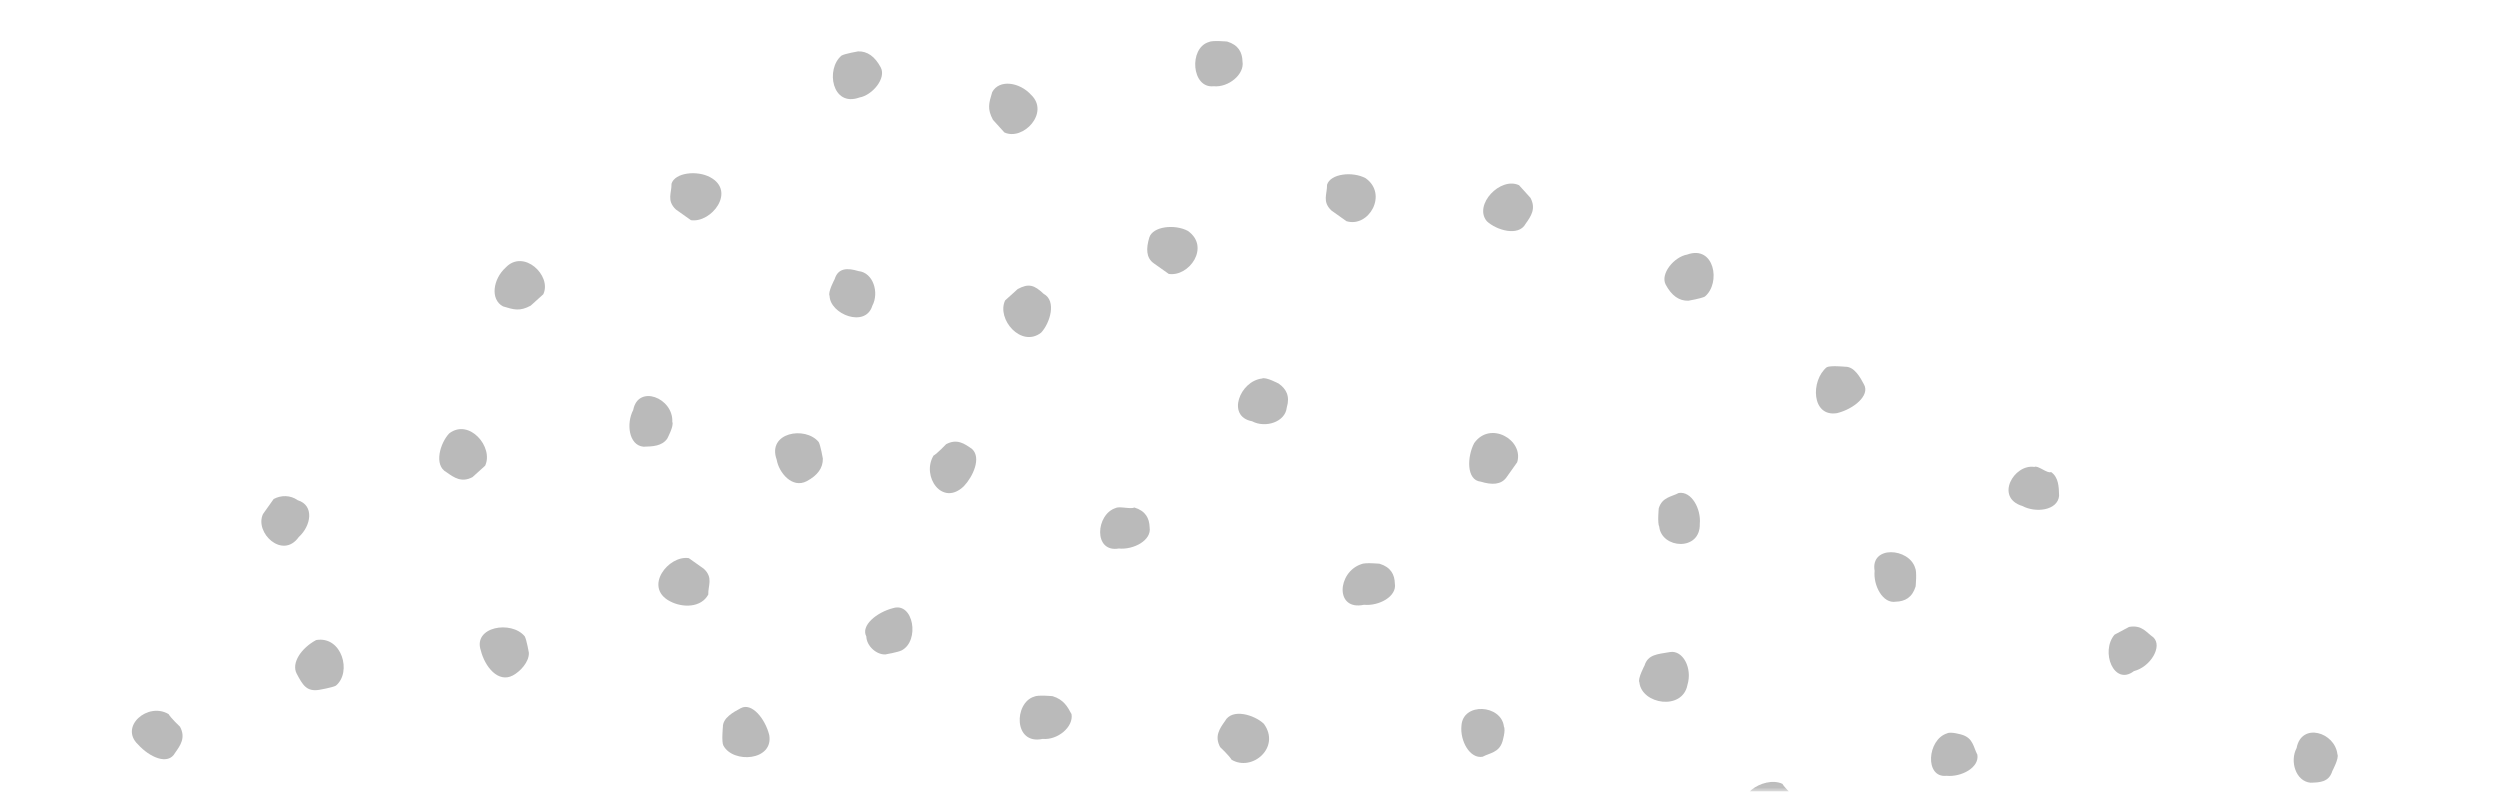 <svg xmlns="http://www.w3.org/2000/svg" width="300" height="95" viewBox="0 0 300 95" fill="none"><g opacity="0.3"><mask id="mask0_2742_4262" style="mask-type:alpha" maskUnits="userSpaceOnUse" x="0" y="0" width="300" height="95"><rect width="298.668" height="94.851" transform="matrix(-1 -8.74228e-08 -8.74228e-08 1 299.396 0.077)" fill="#C4C4C4"></rect></mask><g mask="url(#mask0_2742_4262)"><path d="M100.996 6.662C101.433 6.429 102.977 6.166 102.977 6.166C104.084 6.137 104.988 6.778 105.687 8.088C106.387 9.399 104.669 11.439 103.125 11.702C99.833 12.897 99.045 8.265 100.996 6.662Z" fill="#171717"></path><path d="M280.49 90.516C280.723 90.953 279.878 92.527 279.878 92.527C279.471 93.867 278.364 93.897 277.257 93.926C275.479 93.752 274.75 91.334 275.595 89.76C276.177 86.643 280.197 87.865 280.49 90.516Z" fill="#171717"></path><path d="M204.581 35.591C204.144 35.824 202.6 36.087 202.6 36.087C201.493 36.116 200.59 35.476 199.89 34.165C199.19 32.854 200.909 30.814 202.453 30.551C205.745 29.356 206.533 33.988 204.581 35.591Z" fill="#171717"></path><path d="M253.742 76.163C254.179 75.93 255.489 75.23 255.489 75.23C257.034 74.967 257.5 75.841 258.403 76.482C259.54 77.56 258.055 80.036 256.074 80.532C253.685 82.368 252.023 78.203 253.742 76.163Z" fill="#171717"></path><path d="M124.095 83.599C124.532 83.366 126.31 83.54 126.31 83.54C127.65 83.948 128.116 84.822 128.583 85.696C128.845 87.24 126.894 88.843 125.116 88.668C121.591 89.427 121.677 84.328 124.095 83.599Z" fill="#171717"></path><path d="M182.064 55.468L180.783 57.275C180.142 58.178 179.035 58.208 177.695 57.8C175.917 57.626 176.062 54.742 176.907 53.168C178.829 50.458 182.879 52.788 182.064 55.468Z" fill="#171717"></path><path d="M133.905 60.956C134.342 60.723 135.683 61.131 136.12 60.898C137.46 61.305 137.926 62.179 137.956 63.286C138.218 64.83 136.034 65.996 134.256 65.822C131.168 66.347 131.488 61.685 133.905 60.956Z" fill="#171717"></path><path d="M120.612 36.053L122.127 34.684C123.438 33.984 124.108 34.188 125.244 35.265C126.818 36.11 126.003 38.79 124.925 39.927C122.537 41.763 119.564 38.297 120.612 36.053Z" fill="#171717"></path><path d="M244.12 56.032C244.557 55.799 245.693 56.877 246.13 56.644C247.034 57.284 247.063 58.392 247.092 59.499C246.918 61.276 244.267 61.568 242.694 60.724C239.343 59.705 241.672 55.654 244.12 56.032Z" fill="#171717"></path><path d="M62.97 76.362C63.204 76.799 63.466 78.343 63.466 78.343C63.496 79.45 62.418 80.587 61.544 81.053C59.796 81.986 58.193 80.035 57.697 78.054C56.735 75.199 61.367 74.411 62.97 76.362Z" fill="#171717"></path><path d="M163.333 67.707C163.77 67.474 165.547 67.648 165.547 67.648C166.887 68.056 167.354 68.93 167.383 70.037C167.646 71.581 165.461 72.747 163.684 72.573C160.159 73.331 160.478 68.67 163.333 67.707Z" fill="#171717"></path><path d="M65.198 35.309L63.683 36.679C62.373 37.379 61.702 37.175 60.362 36.767C58.789 35.923 59.167 33.475 60.681 32.106C62.837 29.833 66.246 33.066 65.198 35.309Z" fill="#171717"></path><path d="M140.25 32.87L138.443 31.588C137.54 30.948 137.51 29.84 137.918 28.5C138.325 27.16 140.976 26.868 142.55 27.712C145.26 29.634 142.697 33.248 140.25 32.87Z" fill="#171717"></path><path d="M40.302 82.281C39.865 82.515 38.321 82.777 38.321 82.777C36.777 83.04 36.311 82.166 35.611 80.855C34.912 79.544 36.193 77.738 37.941 76.805C41.029 76.279 42.254 80.678 40.302 82.281Z" fill="#171717"></path><path d="M199.11 63.211C198.877 62.774 199.051 60.996 199.051 60.996C199.458 59.656 200.566 59.627 201.439 59.16C202.984 58.898 204.15 61.082 203.975 62.86C204.064 66.181 199.402 65.862 199.11 63.211Z" fill="#171717"></path><path d="M112.022 54.673C112.459 54.439 113.537 53.303 113.537 53.303C114.848 52.603 115.751 53.244 116.655 53.885C117.791 54.962 116.743 57.206 115.665 58.342C113.073 60.849 110.537 57.149 112.022 54.673Z" fill="#171717"></path><path d="M147.785 91.164C147.552 90.727 146.416 89.65 146.416 89.65C145.716 88.339 146.357 87.436 146.997 86.532C147.842 84.959 150.522 85.774 151.659 86.851C153.728 89.677 150.262 92.649 147.785 91.164Z" fill="#171717"></path><path d="M233.669 87.997C234.106 87.764 235.447 88.172 235.447 88.172C236.787 88.579 236.816 89.686 237.283 90.56C237.545 92.104 235.361 93.27 233.583 93.096C230.932 93.388 231.251 88.727 233.669 87.997Z" fill="#171717"></path><path d="M120.523 15.891L119.153 14.376C118.454 13.065 118.657 12.395 119.065 11.055C119.909 9.481 122.357 9.859 123.726 11.374C125.999 13.529 122.766 16.939 120.523 15.891Z" fill="#171717"></path><path d="M219.208 44.067C219.645 43.834 221.422 44.008 221.422 44.008C222.529 43.979 223.229 45.289 223.695 46.163C224.395 47.474 222.443 49.077 220.462 49.573C217.374 50.098 217.256 45.67 219.208 44.067Z" fill="#171717"></path><path d="M98.245 53.045C98.478 53.482 98.741 55.026 98.741 55.026C98.77 56.133 98.13 57.036 96.819 57.736C95.071 58.669 93.468 56.717 93.206 55.173C92.01 51.881 96.642 51.093 98.245 53.045Z" fill="#171717"></path><path d="M229.818 68.153C230.051 68.59 229.877 70.368 229.877 70.368C229.469 71.708 228.595 72.174 227.488 72.204C225.944 72.466 224.778 70.281 224.953 68.504C224.427 65.416 229.089 65.735 229.818 68.153Z" fill="#171717"></path><path d="M161.576 26.543L159.769 25.261C158.633 24.184 159.274 23.28 159.244 22.173C159.652 20.833 162.303 20.541 163.876 21.385C166.586 23.307 164.257 27.358 161.576 26.543Z" fill="#171717"></path><path d="M82.66 66.978L84.467 68.259C85.603 69.337 84.963 70.24 84.992 71.347C84.148 72.921 81.933 72.979 80.36 72.135C77.213 70.446 80.213 66.6 82.66 66.978Z" fill="#171717"></path><path d="M182.284 22.224L183.654 23.739C184.353 25.05 183.713 25.953 183.072 26.856C182.228 28.43 179.547 27.615 178.41 26.537C176.808 24.586 180.04 21.176 182.284 22.224Z" fill="#171717"></path><path d="M58.217 55.883L56.702 57.253C55.391 57.953 54.488 57.312 53.585 56.671C52.011 55.827 52.826 53.146 53.904 52.01C56.292 50.173 59.265 53.639 58.217 55.883Z" fill="#171717"></path><path d="M80.676 50.633C80.909 51.07 80.065 52.643 80.065 52.643C79.424 53.547 78.317 53.576 77.21 53.605C75.433 53.431 75.141 50.78 75.985 49.206C76.567 46.089 80.821 47.748 80.676 50.633Z" fill="#171717"></path><path d="M31.559 61.687L32.84 59.88C33.714 59.413 34.822 59.384 35.725 60.025C37.735 60.636 37.357 63.083 35.843 64.453C33.92 67.163 30.511 63.93 31.559 61.687Z" fill="#171717"></path><path d="M180.471 87.198C180.704 87.635 180.297 88.975 180.297 88.975C179.889 90.316 178.782 90.345 177.908 90.811C176.364 91.074 175.198 88.889 175.372 87.112C175.517 84.228 180.179 84.547 180.471 87.198Z" fill="#171717"></path><path d="M99.549 35.503C99.316 35.066 100.161 33.493 100.161 33.493C100.568 32.153 101.675 32.123 103.015 32.531C104.793 32.705 105.522 35.123 104.677 36.696C103.862 39.377 99.608 37.718 99.549 35.503Z" fill="#171717"></path><path d="M82.912 26.419L81.105 25.138C79.969 24.06 80.61 23.157 80.58 22.049C80.988 20.709 83.639 20.417 85.212 21.262C88.359 22.95 85.359 26.797 82.912 26.419Z" fill="#171717"></path><path d="M151.441 45.424C151.878 45.191 153.451 46.035 153.451 46.035C154.355 46.676 154.821 47.55 154.414 48.89C154.239 50.667 151.821 51.396 150.248 50.552C147.13 49.97 148.79 45.716 151.441 45.424Z" fill="#171717"></path><path d="M196.727 81.89C196.494 81.453 197.338 79.879 197.338 79.879C197.746 78.539 198.853 78.51 200.397 78.247C201.941 77.984 203.107 80.169 202.496 82.179C201.914 85.297 197.019 84.541 196.727 81.89Z" fill="#171717"></path><path d="M108.214 78.038C107.777 78.271 106.233 78.534 106.233 78.534C105.125 78.563 103.989 77.485 103.959 76.378C103.26 75.067 105.211 73.465 107.192 72.969C109.61 72.24 110.398 76.872 108.214 78.038Z" fill="#171717"></path><path d="M145.05 5.047C145.487 4.814 147.264 4.988 147.264 4.988C148.605 5.396 149.071 6.27 149.1 7.377C149.363 8.921 147.412 10.524 145.634 10.349C142.983 10.641 142.632 5.776 145.05 5.047Z" fill="#171717"></path><path d="M213.887 94.059C214.121 94.496 215.257 95.574 215.257 95.574C215.957 96.885 215.316 97.788 214.675 98.692C213.831 100.265 211.587 99.217 210.218 97.702C207.508 95.78 211.644 93.011 213.887 94.059Z" fill="#171717"></path><path d="M20.233 85.694C20.466 86.131 21.603 87.209 21.603 87.209C22.302 88.519 21.662 89.423 21.021 90.326C20.176 91.9 17.933 90.852 16.563 89.337C14.29 87.182 17.756 84.209 20.233 85.694Z" fill="#171717"></path><path d="M86.805 89.464C86.571 89.027 86.746 87.25 86.746 87.25C86.716 86.143 88.027 85.443 88.901 84.977C90.212 84.277 91.815 86.229 92.311 88.21C92.836 91.298 87.971 91.649 86.805 89.464Z" fill="#171717"></path></g></g></svg>